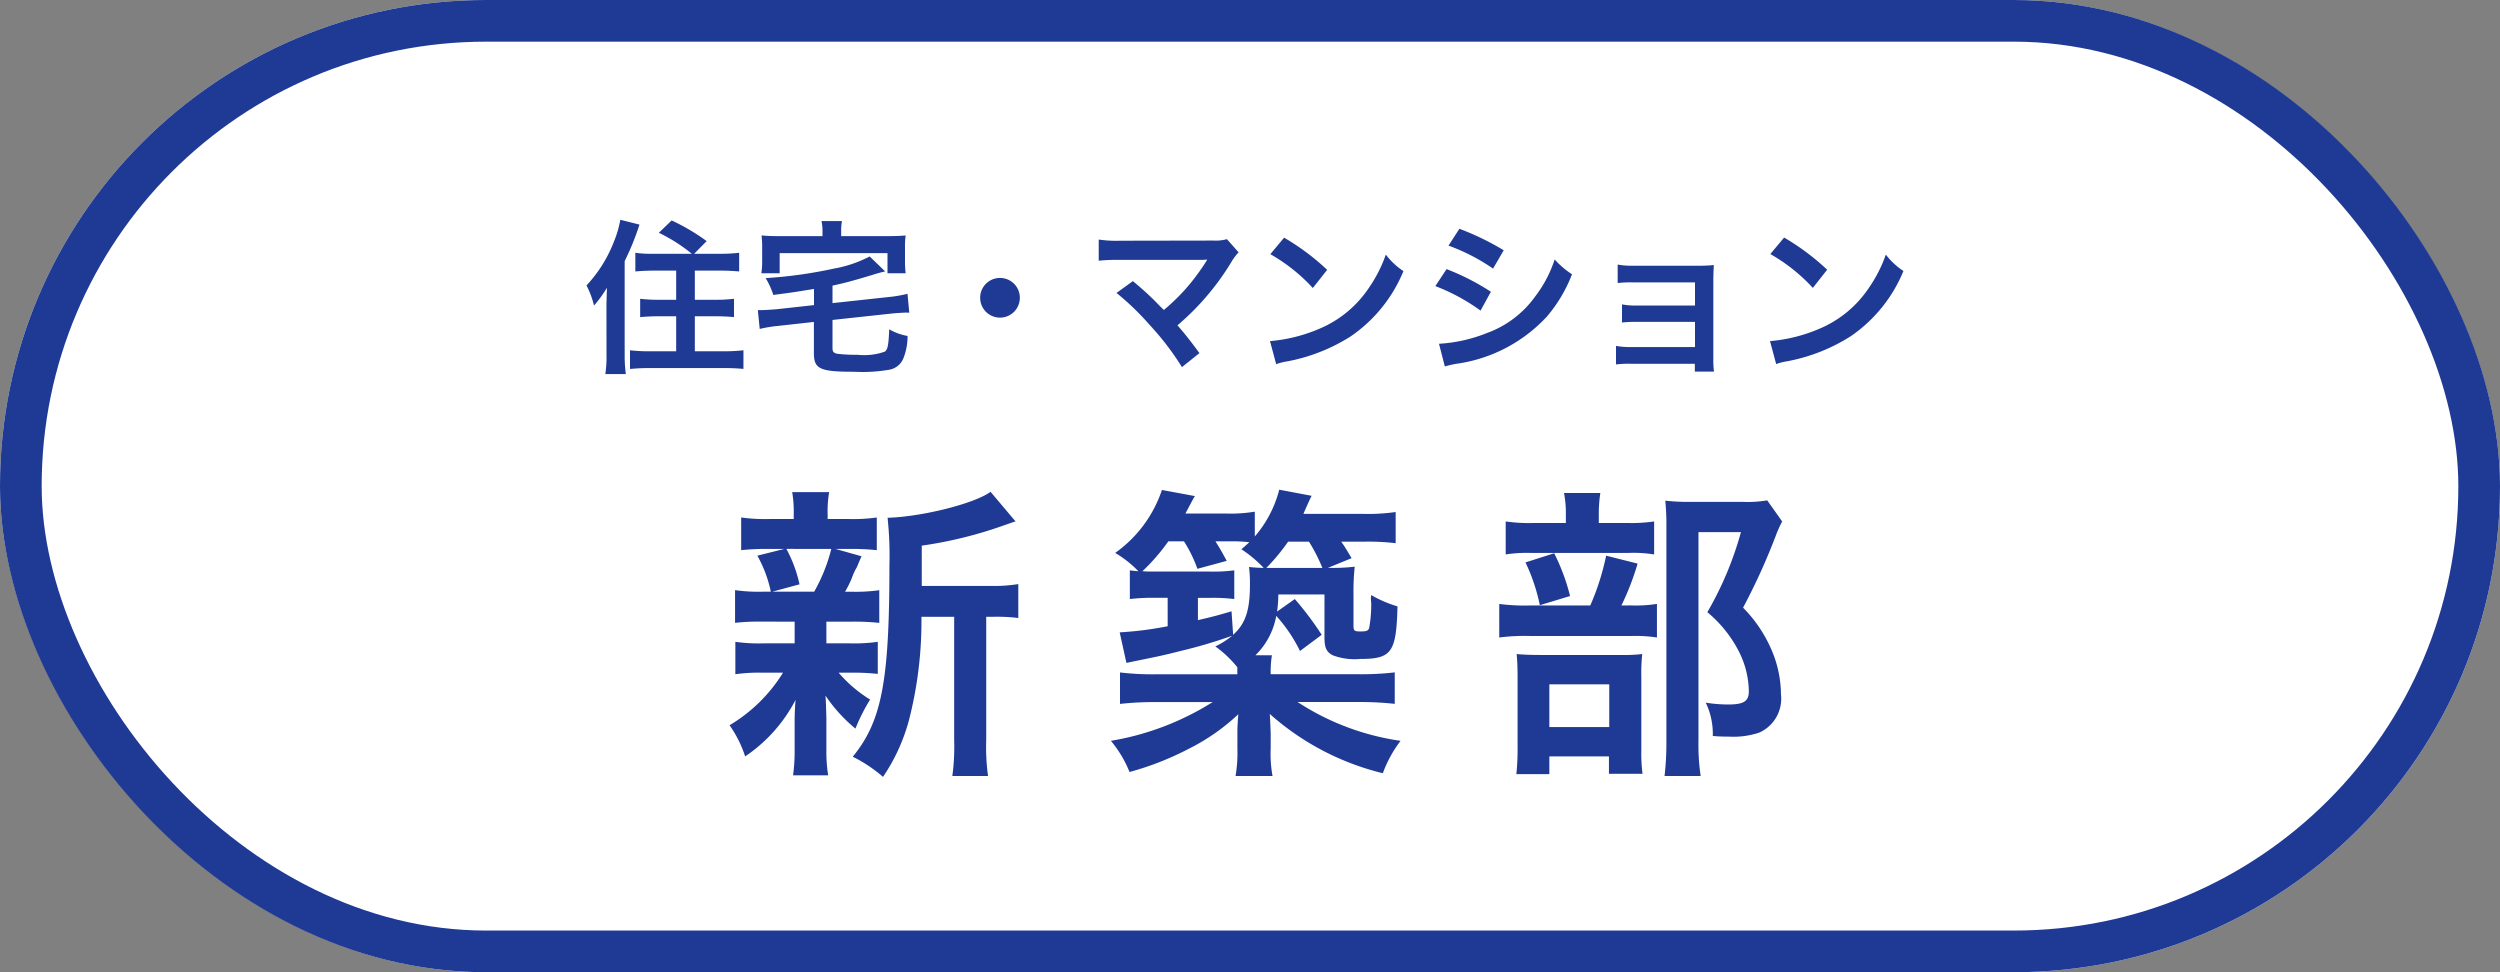 <svg id="コンポーネント_1_1" data-name="コンポーネント 1 – 1" xmlns="http://www.w3.org/2000/svg" width="180" height="70" viewBox="0 0 180 70">
  <rect x="0" y="0" width="180" height="70" fill="#808080" stroke="none"/>
  <g id="長方形_29" data-name="長方形 29" fill="#fff" stroke="#1f3a95" stroke-width="3">
    <rect width="180" height="70" rx="35" stroke="none"/>
    <rect x="1.5" y="1.5" width="177" height="67" rx="33.5" fill="none"/>
  </g>
  <path id="パス_42" data-name="パス 42" d="M5.1-7.728A8.158,8.158,0,0,1,3.744-7.8v1.344c.42-.036.864-.06,1.368-.06H6.684v2.1H5.412a10.257,10.257,0,0,1-1.32-.072v1.32c.4-.036.816-.06,1.32-.06H6.684v2.52H4.74A11.566,11.566,0,0,1,3.36-.78V.564C3.8.528,4.2.5,4.788.5h5.3c.6,0,1.008.024,1.44.06V-.78A12.29,12.29,0,0,1,10.1-.708H8.028v-2.52h1.5c.5,0,.936.024,1.32.06v-1.32a10.592,10.592,0,0,1-1.332.072H8.028v-2.1h1.8c.516,0,.972.024,1.392.06V-7.8a11.587,11.587,0,0,1-1.428.072H7.98l.9-.912a14.825,14.825,0,0,0-2.52-1.488l-.924.888A11.955,11.955,0,0,1,7.812-7.728ZM1.668-.468a8.245,8.245,0,0,1-.084,1.4H3.06A10.091,10.091,0,0,1,2.976-.456V-7.2A19.238,19.238,0,0,0,4.044-9.828l-1.38-.348a7.63,7.63,0,0,1-.456,1.56A9.764,9.764,0,0,1,.228-5.448,6.423,6.423,0,0,1,.768-4,8.709,8.709,0,0,0,1.7-5.28c-.024.816-.036,1.056-.036,1.368Zm14.94-3.564-2.724.3c-.324.024-.84.06-1.08.06h-.24L12.7-2.316A9.251,9.251,0,0,1,14-2.532l2.6-.288V-.588c0,1.164.42,1.356,2.952,1.356A11,11,0,0,0,22,.624a1.345,1.345,0,0,0,1.068-.888,4.273,4.273,0,0,0,.276-1.548,3.873,3.873,0,0,1-1.32-.48c-.048,1.152-.108,1.452-.312,1.608a4.45,4.45,0,0,1-1.968.228,11.472,11.472,0,0,1-1.464-.072C18-.6,17.94-.672,17.94-.972V-2.964l4.212-.456c.324-.036.888-.072,1.1-.072a1.539,1.539,0,0,1,.216.012L23.34-4.848a8.591,8.591,0,0,1-1.3.228l-4.1.444v-1.26c.8-.168,1.476-.348,2.868-.768a8.5,8.5,0,0,1,.924-.252l-1.116-1.08a8.861,8.861,0,0,1-2.58.876,32.2,32.2,0,0,1-4.908.684,5.758,5.758,0,0,1,.552,1.212c1.464-.192,1.464-.192,2.928-.432ZM17.22-9H14.148a13.081,13.081,0,0,1-1.32-.048,6.268,6.268,0,0,1,.048.888v.9a5.323,5.323,0,0,1-.06.936h1.32V-7.776H21.9v1.452h1.308a7.056,7.056,0,0,1-.048-.924V-8.16a5.652,5.652,0,0,1,.048-.888c-.408.036-.72.048-1.332.048H18.564v-.384a3.339,3.339,0,0,1,.06-.7H17.148a3.341,3.341,0,0,1,.072.7ZM30-5.988A1.424,1.424,0,0,0,28.572-4.56,1.424,1.424,0,0,0,30-3.132,1.424,1.424,0,0,0,31.428-4.56,1.424,1.424,0,0,0,30-5.988Zm8.388,1.08a19.37,19.37,0,0,1,2.4,2.316A19.755,19.755,0,0,1,43.1.432l1.26-1.008c-.624-.852-1.08-1.428-1.584-2a18.561,18.561,0,0,0,3.876-4.548,3.747,3.747,0,0,1,.528-.708l-.84-.948a3.142,3.142,0,0,1-1,.1l-6.672.012a8.752,8.752,0,0,1-1.56-.084v1.524a13.015,13.015,0,0,1,1.536-.06h5.724c.252,0,.432-.012.552-.024a.308.308,0,0,0-.024.06.842.842,0,0,0-.072.108A15.872,15.872,0,0,1,43.368-5.2,14.737,14.737,0,0,1,41.8-3.684c-.084-.072-.084-.072-.744-.744-.492-.48-.852-.8-1.488-1.332ZM49.464-7.7a12.6,12.6,0,0,1,3.06,2.436l1.032-1.308a17,17,0,0,0-3.1-2.316Zm.42,7.92a4.248,4.248,0,0,1,.792-.2,12.962,12.962,0,0,0,4.572-1.8,10.532,10.532,0,0,0,3.8-4.7A5.175,5.175,0,0,1,57.78-7.668a10.02,10.02,0,0,1-1.224,2.4,8.017,8.017,0,0,1-3.564,2.94,11.434,11.434,0,0,1-3.552.888ZM62.292-8.316A14.089,14.089,0,0,1,65.5-6.66l.768-1.32a19.243,19.243,0,0,0-3.192-1.548ZM61.344-5.4A14.035,14.035,0,0,1,64.6-3.636l.744-1.356a16.964,16.964,0,0,0-3.192-1.632ZM62.028.384a7.751,7.751,0,0,1,.84-.192,10.907,10.907,0,0,0,6.516-3.408,10.475,10.475,0,0,0,1.8-3.036A6.2,6.2,0,0,1,69.936-7.32a8.878,8.878,0,0,1-1.392,2.652,7.336,7.336,0,0,1-3.468,2.64,10.983,10.983,0,0,1-3.468.78Zm18-.192V.756h1.38a6,6,0,0,1-.048-.912v-5.5c0-.528.012-.828.036-1.26a10.485,10.485,0,0,1-1.116.048H75.552a5.473,5.473,0,0,1-1.08-.084v1.332a7.8,7.8,0,0,1,1.08-.048H80.04V-4H75.864a5.394,5.394,0,0,1-1.08-.084v1.308a7.576,7.576,0,0,1,1.08-.048H80.04v1.812H75.432a5.473,5.473,0,0,1-1.08-.084V.24a7.576,7.576,0,0,1,1.08-.048Zm5.436-7.9a12.6,12.6,0,0,1,3.06,2.436l1.032-1.308a17,17,0,0,0-3.1-2.316Zm.42,7.92a4.248,4.248,0,0,1,.792-.2,12.962,12.962,0,0,0,4.572-1.8,10.532,10.532,0,0,0,3.8-4.7A5.175,5.175,0,0,1,93.78-7.668a10.02,10.02,0,0,1-1.224,2.4,8.017,8.017,0,0,1-3.564,2.94,11.434,11.434,0,0,1-3.552.888Z" transform="translate(42 26)" fill="#1f3a95"/>
  <path id="パス_43" data-name="パス 43" d="M14.366-11.814v-2.9a30.222,30.222,0,0,0,6.028-1.5c.4-.132.484-.176.726-.242l-1.8-2.134c-1.122.836-4.928,1.8-7.414,1.87a25.574,25.574,0,0,1,.132,3.432c0,8.338-.55,11.22-2.64,13.772a10.151,10.151,0,0,1,2.178,1.452A13.4,13.4,0,0,0,13.53-2.486a28.708,28.708,0,0,0,.814-7.106H16.7V-.726a15.65,15.65,0,0,1-.132,2.6H19.14a15.179,15.179,0,0,1-.132-2.6V-9.592h.55a12.535,12.535,0,0,1,1.76.088v-2.442a10.881,10.881,0,0,1-2,.132ZM5.214-9.24v1.562H2.992a12.1,12.1,0,0,1-2.046-.11v2.332a12.313,12.313,0,0,1,2-.11h1.43A11.326,11.326,0,0,1,.528-1.782,8.247,8.247,0,0,1,1.65.462a11,11,0,0,0,3.63-4.07c-.044.506-.066,1.078-.066,1.5v2.2A12.824,12.824,0,0,1,5.1,1.826h2.53A10.54,10.54,0,0,1,7.5,0V-2.2c0-.11-.022-.792-.022-.858-.022-.572-.022-.572-.044-.858A11.159,11.159,0,0,0,9.592-1.54a13.317,13.317,0,0,1,1.056-2.09A9.649,9.649,0,0,1,8.382-5.566H9.2a16.181,16.181,0,0,1,2,.088v-2.31a12.15,12.15,0,0,1-2,.11H7.5V-9.24H9.284a16.809,16.809,0,0,1,2.024.088v-2.354a12.121,12.121,0,0,1-2.024.11h-.44a7.909,7.909,0,0,0,.484-.968,4.277,4.277,0,0,1,.374-.814c.2-.484.2-.484.33-.77l-1.87-.528h.9a17.385,17.385,0,0,1,2.068.088v-2.354a12.1,12.1,0,0,1-2.046.11H7.59v-.33a8.065,8.065,0,0,1,.11-1.606H5.038a8.476,8.476,0,0,1,.11,1.606v.33H3.476a12.667,12.667,0,0,1-2.112-.11v2.354a17.151,17.151,0,0,1,2.068-.088H4.466l-1.936.484A9.186,9.186,0,0,1,3.5-11.4H2.97a11.936,11.936,0,0,1-2.046-.11v2.354a16.181,16.181,0,0,1,2-.088Zm2.64-5.236A12.355,12.355,0,0,1,6.622-11.4H3.608l1.958-.528a9.741,9.741,0,0,0-.946-2.552ZM43.6-13.112l1.716-.7c-.462-.77-.484-.814-.748-1.188H46.2a17.082,17.082,0,0,1,2.288.11v-2.244a14.109,14.109,0,0,1-2.4.132H41.844c.308-.7.506-1.144.594-1.3l-2.332-.44a8.294,8.294,0,0,1-1.76,3.366V-17.16a10.619,10.619,0,0,1-2.156.132H33.352c.418-.792.638-1.21.682-1.254l-2.376-.44a9.072,9.072,0,0,1-3.366,4.532,7.747,7.747,0,0,1,1.672,1.32c-.22-.022-.308-.022-.616-.066v2.068a13.237,13.237,0,0,1,1.8-.088h.924V-8.91a25.265,25.265,0,0,1-3.454.44l.484,2.2c.418-.088.418-.088,1.166-.242,1.1-.22,1.694-.352,2.728-.616a35.164,35.164,0,0,0,3.718-1.1,5.773,5.773,0,0,1-1.21.77,8.054,8.054,0,0,1,1.584,1.5v.506H31.24a19.665,19.665,0,0,1-2.6-.132v2.266a22.531,22.531,0,0,1,2.618-.132H35.31A19.877,19.877,0,0,1,27.984-.66a8.325,8.325,0,0,1,1.342,2.244A21.319,21.319,0,0,0,33.594-.088a14.941,14.941,0,0,0,3.564-2.486c-.066.858-.066,1.078-.066,1.408V-.11a9.973,9.973,0,0,1-.132,1.98h2.662A8.858,8.858,0,0,1,39.49-.11V-1.188c-.022-.616-.044-1.1-.066-1.408a18.987,18.987,0,0,0,8.14,4.268A8.935,8.935,0,0,1,48.84-.66a18.249,18.249,0,0,1-7.414-2.794h4.356a22.669,22.669,0,0,1,2.64.132V-5.588a21.14,21.14,0,0,1-2.64.132H39.49a7.532,7.532,0,0,1,.088-1.364H38.39a5.253,5.253,0,0,0,1.5-2.838A10.97,10.97,0,0,1,41.6-7.128l1.562-1.166a22.475,22.475,0,0,0-1.936-2.574l-1.276.9A8.925,8.925,0,0,0,40.04-11.2h3.322V-8.14c0,.77.132,1.078.594,1.32a4.428,4.428,0,0,0,1.98.264c2.266,0,2.6-.462,2.684-3.784a8.771,8.771,0,0,1-1.892-.814,1.558,1.558,0,0,0-.022.33l.022.242a9.332,9.332,0,0,1-.154,1.826c-.088.176-.2.22-.616.22-.44,0-.506-.044-.506-.4v-2.244A16.809,16.809,0,0,1,45.54-13.2a13,13,0,0,1-1.738.088Zm-6.93,3.124c-1.1.33-1.474.418-2.42.638v-1.606h.99a12.317,12.317,0,0,1,1.628.088v-2.068a11.5,11.5,0,0,1-1.8.088H31.152c-.418,0-.528,0-.9-.022a14.168,14.168,0,0,0,1.87-2.156h1.122a9.511,9.511,0,0,1,.968,1.98l2.112-.572c-.374-.7-.484-.88-.814-1.408h1.21a11.254,11.254,0,0,1,1.232.066c-.176.154-.286.264-.572.506a9.1,9.1,0,0,1,1.606,1.342,9.787,9.787,0,0,1-1.056-.066,9.787,9.787,0,0,1,.066,1.254c0,1.848-.308,2.816-1.21,3.63Zm2.508-3.124A14.272,14.272,0,0,0,40.744-15h1.5a11.919,11.919,0,0,1,.968,1.892H39.182Zm23.936-3.234v-.616a9.867,9.867,0,0,1,.11-1.54H60.61a7.722,7.722,0,0,1,.132,1.54v.616H58.5a11.893,11.893,0,0,1-2.09-.11v2.376a9.928,9.928,0,0,1,1.8-.11h7.04a9.454,9.454,0,0,1,1.848.11v-2.376a11.514,11.514,0,0,1-2,.11Zm1.628,5.94a19.371,19.371,0,0,0,1.166-3.014l-2.266-.572A17.939,17.939,0,0,1,62.5-10.406H58.168a14.045,14.045,0,0,1-2.222-.11V-8.1a14.42,14.42,0,0,1,2.2-.11h7.37A10.26,10.26,0,0,1,67.3-8.1v-2.42a9.7,9.7,0,0,1-1.892.11Zm-6.908-3.1a13.3,13.3,0,0,1,1.034,3.08l2.178-.66a14.924,14.924,0,0,0-1.144-3.08ZM59.554.462h4.29V1.716h2.42a11.048,11.048,0,0,1-.088-1.65V-5.28a12.524,12.524,0,0,1,.066-1.628,11.88,11.88,0,0,1-1.606.066H58.96c-.814,0-1.254-.022-1.76-.066.044.506.066.9.066,1.8V-.33a17.865,17.865,0,0,1-.088,2.068h2.376Zm0-5.192h4.312v3.08H59.554ZM75.24-17.974a8.462,8.462,0,0,1-1.738.11H69.7a15,15,0,0,1-1.8-.088A16.782,16.782,0,0,1,67.98-16.1V-.638a20.815,20.815,0,0,1-.132,2.508h2.6A15.179,15.179,0,0,1,70.29-.7V-15.686h3.058a24.27,24.27,0,0,1-2.42,5.764,8.974,8.974,0,0,1,2.288,2.86,6.508,6.508,0,0,1,.7,2.838c0,.7-.352.946-1.452.946a9.833,9.833,0,0,1-1.65-.132,5.181,5.181,0,0,1,.506,2.4,10.572,10.572,0,0,0,1.1.044,5.88,5.88,0,0,0,2.244-.286A2.67,2.67,0,0,0,76.23-4a8.246,8.246,0,0,0-.616-3.058,9.861,9.861,0,0,0-2.112-3.19,45.557,45.557,0,0,0,2.376-5.236,7.228,7.228,0,0,1,.44-.968Z" transform="translate(52 54)" fill="#1f3a95"/>
</svg>
